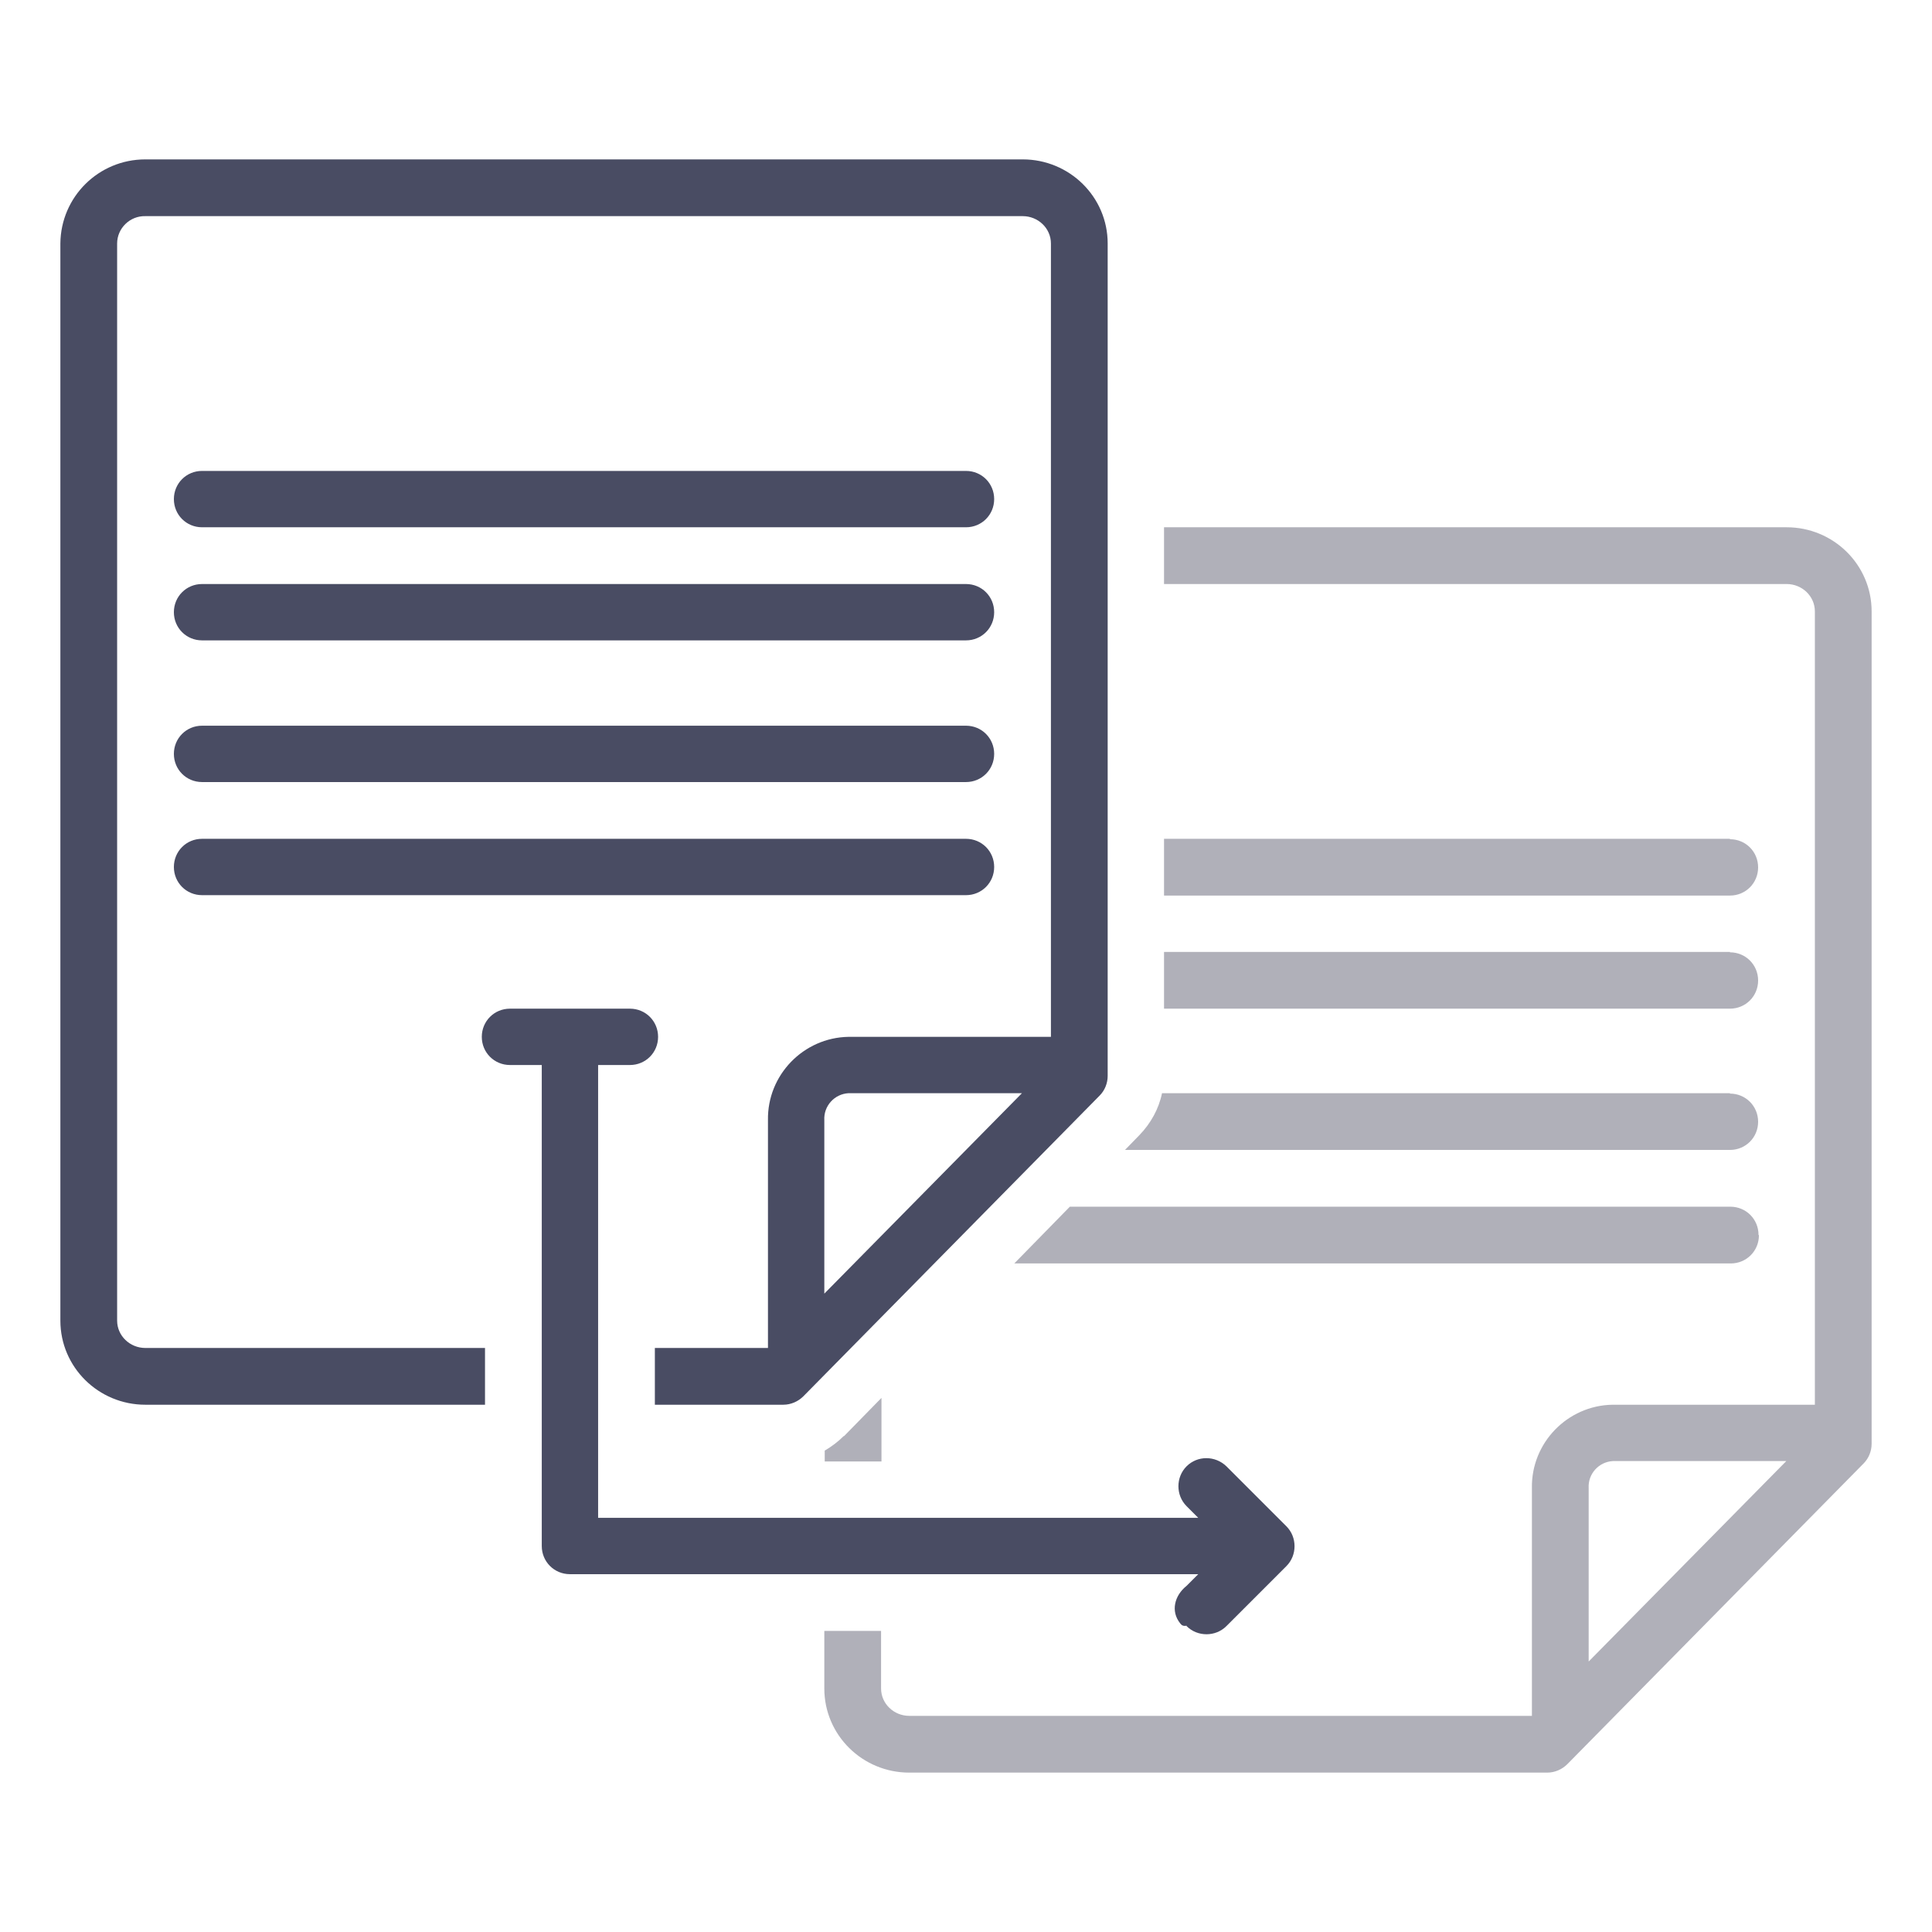 <?xml version="1.0" encoding="UTF-8"?>
<svg id="Layer_1" data-name="Layer 1" xmlns="http://www.w3.org/2000/svg" viewBox="0 0 48 48">
  <defs>
    <style>
      .cls-1 {
        fill: #494c63;
      }

      .cls-2 {
        fill: #b0b0b9;
      }
    </style>
  </defs>
  <g>
    <path class="cls-1" d="M5.02,22.24h18.98c.39,0,.7-.31.7-.7s-.31-.7-.7-.7H5.02c-.39,0-.7.31-.7.7s.31.7.7.7Z"/>
    <path class="cls-1" d="M5.02,19.43h18.98c.39,0,.7-.31.7-.7s-.31-.7-.7-.7H5.02c-.39,0-.7.31-.7.7s.31.7.7.7Z"/>
    <path class="cls-1" d="M5.02,15.91h18.98c.39,0,.7-.31.7-.7s-.31-.7-.7-.7H5.02c-.39,0-.7.31-.7.7s.31.7.7.7Z"/>
    <path class="cls-1" d="M5.02,13.1h18.98c.39,0,.7-.31.7-.7s-.31-.7-.7-.7H5.02c-.39,0-.7.31-.7.7s.31.7.7.7Z"/>
    <path class="cls-1" d="M29.48,40.4c.27.27.72.27.99,0,0,0,0,0,0,0l1.49-1.49c.27-.27.27-.72,0-.99h0s-1.49-1.49-1.49-1.49c-.28-.27-.72-.27-.99,0-.27.27-.27.72,0,.99l.29.29h-14.91v-11.25h.79c.39,0,.7-.31.7-.7s-.31-.7-.7-.7h-2.98c-.39,0-.7.31-.7.7s.31.7.7.7h.79v11.95c0,.39.31.7.7.7h15.61l-.29.29c-.3.24-.4.63-.16.93.03.04.07.08.16.06Z"/>
    <path class="cls-1" d="M3.61,34.9h8.44v-1.41H3.61c-.38,0-.7-.3-.7-.68V6.05c0-.38.32-.69.7-.68h21.8c.38,0,.7.3.7.68v19.71h-5.03c-1.12.02-2.02.95-2,2.07v5.66h-2.81v1.41h3.19c.19,0,.37-.08.5-.21l7.36-7.47c.13-.13.2-.31.2-.49V6.05c0-1.16-.95-2.09-2.11-2.09H3.61c-1.16,0-2.1.93-2.11,2.09v26.76c0,1.16.95,2.09,2.11,2.09ZM20.48,32.15v-4.32c-.02-.35.25-.65.6-.67h4.31l-4.91,4.98Z"/>
  </g>
  <path class="cls-2" d="M43.69,30.68c0-.39-.31-.7-.7-.7h-16.41l-1.38,1.41h17.8c.39,0,.7-.31.7-.7Z"/>
  <path class="cls-2" d="M42.98,27.16h-14.11c-.08.39-.28.75-.56,1.04l-.36.37h15.03c.39,0,.7-.31.7-.7s-.31-.7-.7-.7Z"/>
  <path class="cls-2" d="M42.98,23.65h-14.06v1.41h14.06c.39,0,.7-.31.7-.7s-.31-.7-.7-.7Z"/>
  <path class="cls-2" d="M42.98,20.84h-14.06v1.41h14.06c.39,0,.7-.31.7-.7s-.31-.7-.7-.7Z"/>
  <path class="cls-2" d="M44.39,13.1h-15.47v1.41h15.47c.38,0,.7.3.7.68v19.71h-5.03c-1.12.02-2.02.95-2,2.07v5.66h-15.47c-.38,0-.7-.3-.7-.68v-1.43h-1.41v1.43c0,1.16.95,2.09,2.11,2.09h15.85c.19,0,.37-.08.5-.21l7.36-7.47c.13-.13.2-.31.2-.49V15.19c0-1.16-.95-2.09-2.11-2.09ZM39.47,41.29v-4.32c-.02-.35.25-.65.6-.67h4.31l-4.91,4.98Z"/>
  <path class="cls-2" d="M20.96,35.68c-.14.14-.3.26-.47.36v.27h1.41v-1.58l-.93.95Z"/>
</svg>